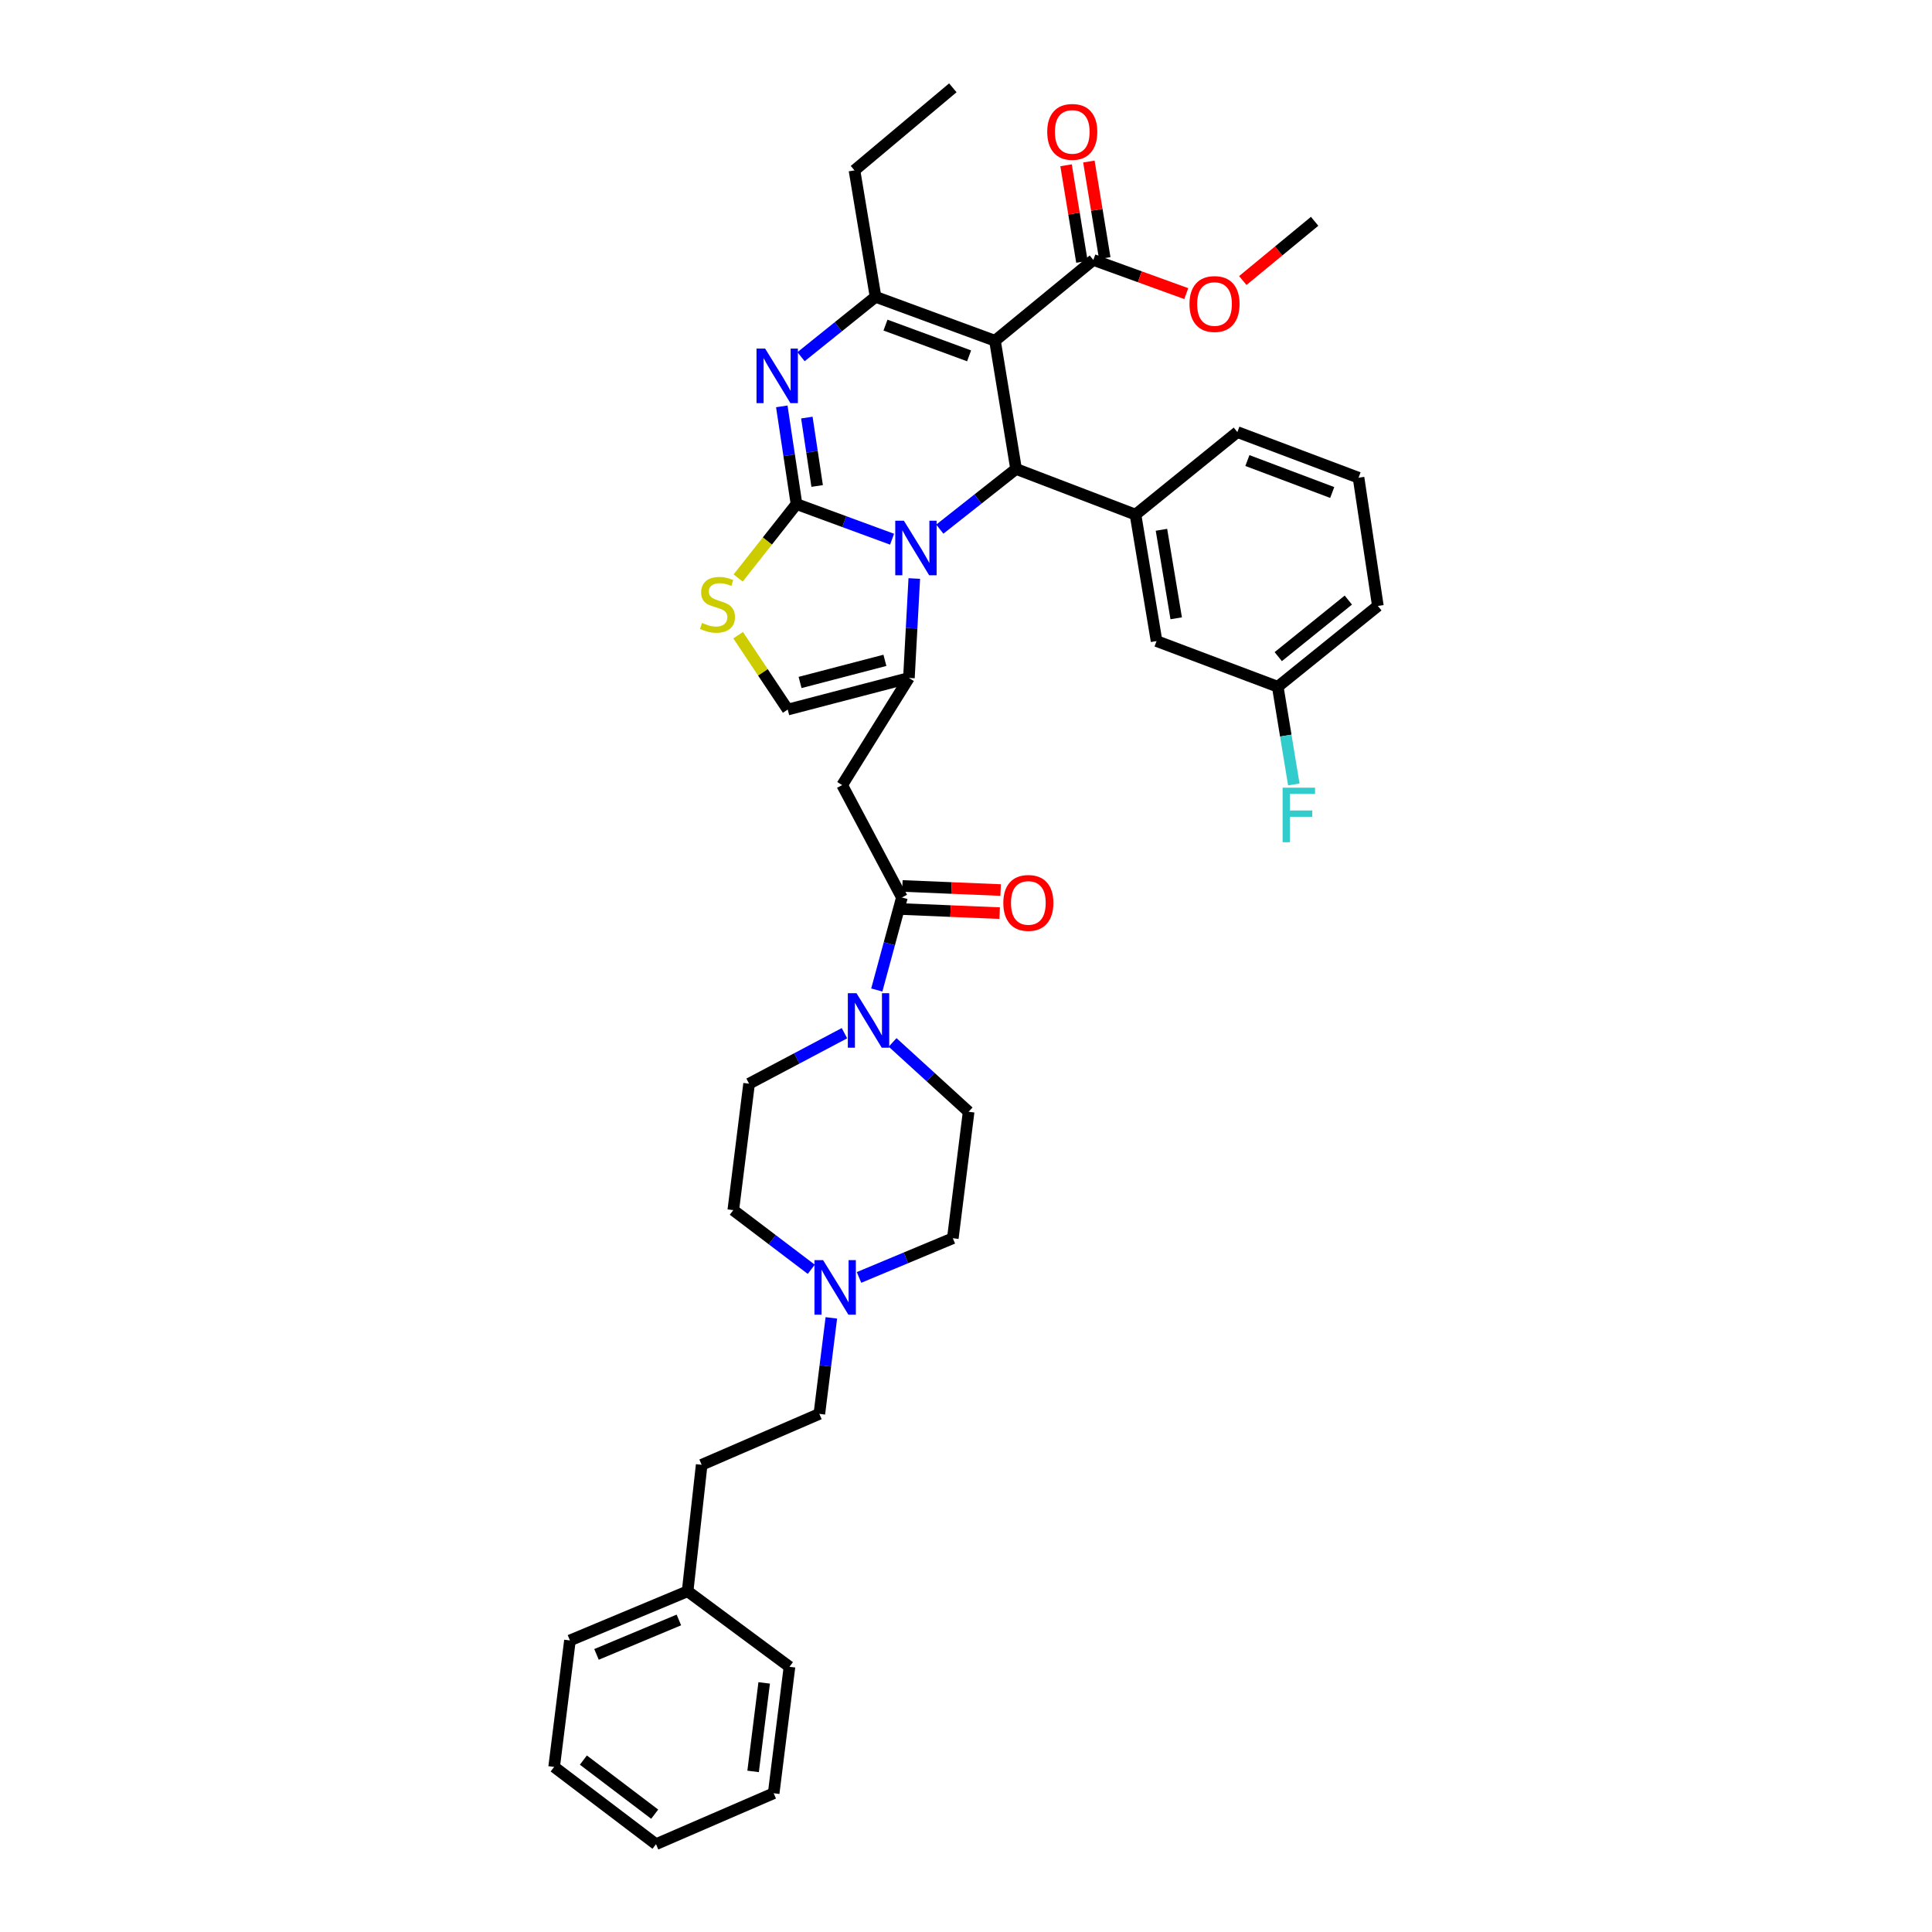 <?xml version='1.0' encoding='iso-8859-1'?>
<svg version='1.1' baseProfile='full'
              xmlns='http://www.w3.org/2000/svg'
                      xmlns:rdkit='http://www.rdkit.org/xml'
                      xmlns:xlink='http://www.w3.org/1999/xlink'
                  xml:space='preserve'
width='1000px' height='1000px' viewBox='0 0 1000 1000'>
<!-- END OF HEADER -->
<rect style='opacity:1.0;fill:#FFFFFF;stroke:none' width='1000' height='1000' x='0' y='0'> </rect>
<path class='bond-0' d='M 379.547,626.361 L 399.73,641.673' style='fill:none;fill-rule:evenodd;stroke:#000000;stroke-width:6px;stroke-linecap:butt;stroke-linejoin:miter;stroke-opacity:1' />
<path class='bond-0' d='M 399.73,641.673 L 419.913,656.984' style='fill:none;fill-rule:evenodd;stroke:#0000FF;stroke-width:6px;stroke-linecap:butt;stroke-linejoin:miter;stroke-opacity:1' />
<path class='bond-1' d='M 379.547,626.361 L 387.728,560.908' style='fill:none;fill-rule:evenodd;stroke:#000000;stroke-width:6px;stroke-linecap:butt;stroke-linejoin:miter;stroke-opacity:1' />
<path class='bond-2' d='M 466.818,464.545 L 460.321,488.483' style='fill:none;fill-rule:evenodd;stroke:#000000;stroke-width:6px;stroke-linecap:butt;stroke-linejoin:miter;stroke-opacity:1' />
<path class='bond-2' d='M 460.321,488.483 L 453.824,512.42' style='fill:none;fill-rule:evenodd;stroke:#0000FF;stroke-width:6px;stroke-linecap:butt;stroke-linejoin:miter;stroke-opacity:1' />
<path class='bond-3' d='M 466.569,470.521 L 491.998,471.58' style='fill:none;fill-rule:evenodd;stroke:#000000;stroke-width:6px;stroke-linecap:butt;stroke-linejoin:miter;stroke-opacity:1' />
<path class='bond-3' d='M 491.998,471.58 L 517.426,472.638' style='fill:none;fill-rule:evenodd;stroke:#FF0000;stroke-width:6px;stroke-linecap:butt;stroke-linejoin:miter;stroke-opacity:1' />
<path class='bond-3' d='M 467.067,458.569 L 492.495,459.628' style='fill:none;fill-rule:evenodd;stroke:#000000;stroke-width:6px;stroke-linecap:butt;stroke-linejoin:miter;stroke-opacity:1' />
<path class='bond-3' d='M 492.495,459.628 L 517.923,460.686' style='fill:none;fill-rule:evenodd;stroke:#FF0000;stroke-width:6px;stroke-linecap:butt;stroke-linejoin:miter;stroke-opacity:1' />
<path class='bond-4' d='M 466.818,464.545 L 435.909,406.362' style='fill:none;fill-rule:evenodd;stroke:#000000;stroke-width:6px;stroke-linecap:butt;stroke-linejoin:miter;stroke-opacity:1' />
<path class='bond-5' d='M 437.091,534.777 L 412.409,547.843' style='fill:none;fill-rule:evenodd;stroke:#0000FF;stroke-width:6px;stroke-linecap:butt;stroke-linejoin:miter;stroke-opacity:1' />
<path class='bond-5' d='M 412.409,547.843 L 387.728,560.908' style='fill:none;fill-rule:evenodd;stroke:#000000;stroke-width:6px;stroke-linecap:butt;stroke-linejoin:miter;stroke-opacity:1' />
<path class='bond-6' d='M 462.006,539.551 L 481.684,557.503' style='fill:none;fill-rule:evenodd;stroke:#0000FF;stroke-width:6px;stroke-linecap:butt;stroke-linejoin:miter;stroke-opacity:1' />
<path class='bond-6' d='M 481.684,557.503 L 501.362,575.455' style='fill:none;fill-rule:evenodd;stroke:#000000;stroke-width:6px;stroke-linecap:butt;stroke-linejoin:miter;stroke-opacity:1' />
<path class='bond-7' d='M 444.63,661.198 L 468.906,651.053' style='fill:none;fill-rule:evenodd;stroke:#0000FF;stroke-width:6px;stroke-linecap:butt;stroke-linejoin:miter;stroke-opacity:1' />
<path class='bond-7' d='M 468.906,651.053 L 493.182,640.909' style='fill:none;fill-rule:evenodd;stroke:#000000;stroke-width:6px;stroke-linecap:butt;stroke-linejoin:miter;stroke-opacity:1' />
<path class='bond-8' d='M 430.303,682.126 L 427.198,706.971' style='fill:none;fill-rule:evenodd;stroke:#0000FF;stroke-width:6px;stroke-linecap:butt;stroke-linejoin:miter;stroke-opacity:1' />
<path class='bond-8' d='M 427.198,706.971 L 424.093,731.815' style='fill:none;fill-rule:evenodd;stroke:#000000;stroke-width:6px;stroke-linecap:butt;stroke-linejoin:miter;stroke-opacity:1' />
<path class='bond-9' d='M 404.654,210.337 L 408.462,235.623' style='fill:none;fill-rule:evenodd;stroke:#0000FF;stroke-width:6px;stroke-linecap:butt;stroke-linejoin:miter;stroke-opacity:1' />
<path class='bond-9' d='M 408.462,235.623 L 412.27,260.908' style='fill:none;fill-rule:evenodd;stroke:#000000;stroke-width:6px;stroke-linecap:butt;stroke-linejoin:miter;stroke-opacity:1' />
<path class='bond-9' d='M 417.625,216.141 L 420.291,233.841' style='fill:none;fill-rule:evenodd;stroke:#0000FF;stroke-width:6px;stroke-linecap:butt;stroke-linejoin:miter;stroke-opacity:1' />
<path class='bond-9' d='M 420.291,233.841 L 422.957,251.541' style='fill:none;fill-rule:evenodd;stroke:#000000;stroke-width:6px;stroke-linecap:butt;stroke-linejoin:miter;stroke-opacity:1' />
<path class='bond-10' d='M 414.614,184.629 L 433.897,169.135' style='fill:none;fill-rule:evenodd;stroke:#0000FF;stroke-width:6px;stroke-linecap:butt;stroke-linejoin:miter;stroke-opacity:1' />
<path class='bond-10' d='M 433.897,169.135 L 453.181,153.64' style='fill:none;fill-rule:evenodd;stroke:#000000;stroke-width:6px;stroke-linecap:butt;stroke-linejoin:miter;stroke-opacity:1' />
<path class='bond-11' d='M 525.912,242.732 L 506.178,258.307' style='fill:none;fill-rule:evenodd;stroke:#000000;stroke-width:6px;stroke-linecap:butt;stroke-linejoin:miter;stroke-opacity:1' />
<path class='bond-11' d='M 506.178,258.307 L 486.445,273.883' style='fill:none;fill-rule:evenodd;stroke:#0000FF;stroke-width:6px;stroke-linecap:butt;stroke-linejoin:miter;stroke-opacity:1' />
<path class='bond-12' d='M 525.912,242.732 L 514.999,176.368' style='fill:none;fill-rule:evenodd;stroke:#000000;stroke-width:6px;stroke-linecap:butt;stroke-linejoin:miter;stroke-opacity:1' />
<path class='bond-13' d='M 525.912,242.732 L 587.73,266.364' style='fill:none;fill-rule:evenodd;stroke:#000000;stroke-width:6px;stroke-linecap:butt;stroke-linejoin:miter;stroke-opacity:1' />
<path class='bond-14' d='M 514.999,176.368 L 565.912,134.547' style='fill:none;fill-rule:evenodd;stroke:#000000;stroke-width:6px;stroke-linecap:butt;stroke-linejoin:miter;stroke-opacity:1' />
<path class='bond-15' d='M 514.999,176.368 L 453.181,153.64' style='fill:none;fill-rule:evenodd;stroke:#000000;stroke-width:6px;stroke-linecap:butt;stroke-linejoin:miter;stroke-opacity:1' />
<path class='bond-15' d='M 501.599,184.186 L 458.326,168.276' style='fill:none;fill-rule:evenodd;stroke:#000000;stroke-width:6px;stroke-linecap:butt;stroke-linejoin:miter;stroke-opacity:1' />
<path class='bond-16' d='M 453.181,153.64 L 442.276,88.186' style='fill:none;fill-rule:evenodd;stroke:#000000;stroke-width:6px;stroke-linecap:butt;stroke-linejoin:miter;stroke-opacity:1' />
<path class='bond-17' d='M 461.736,279.095 L 437.003,270.001' style='fill:none;fill-rule:evenodd;stroke:#0000FF;stroke-width:6px;stroke-linecap:butt;stroke-linejoin:miter;stroke-opacity:1' />
<path class='bond-17' d='M 437.003,270.001 L 412.27,260.908' style='fill:none;fill-rule:evenodd;stroke:#000000;stroke-width:6px;stroke-linecap:butt;stroke-linejoin:miter;stroke-opacity:1' />
<path class='bond-18' d='M 473.235,299.436 L 471.844,325.173' style='fill:none;fill-rule:evenodd;stroke:#0000FF;stroke-width:6px;stroke-linecap:butt;stroke-linejoin:miter;stroke-opacity:1' />
<path class='bond-18' d='M 471.844,325.173 L 470.453,350.911' style='fill:none;fill-rule:evenodd;stroke:#000000;stroke-width:6px;stroke-linecap:butt;stroke-linejoin:miter;stroke-opacity:1' />
<path class='bond-19' d='M 412.27,260.908 L 397.169,280.04' style='fill:none;fill-rule:evenodd;stroke:#000000;stroke-width:6px;stroke-linecap:butt;stroke-linejoin:miter;stroke-opacity:1' />
<path class='bond-19' d='M 397.169,280.04 L 382.068,299.172' style='fill:none;fill-rule:evenodd;stroke:#CCCC00;stroke-width:6px;stroke-linecap:butt;stroke-linejoin:miter;stroke-opacity:1' />
<path class='bond-20' d='M 382.056,328.767 L 394.89,348.02' style='fill:none;fill-rule:evenodd;stroke:#CCCC00;stroke-width:6px;stroke-linecap:butt;stroke-linejoin:miter;stroke-opacity:1' />
<path class='bond-20' d='M 394.89,348.02 L 407.725,367.272' style='fill:none;fill-rule:evenodd;stroke:#000000;stroke-width:6px;stroke-linecap:butt;stroke-linejoin:miter;stroke-opacity:1' />
<path class='bond-21' d='M 407.725,367.272 L 470.453,350.911' style='fill:none;fill-rule:evenodd;stroke:#000000;stroke-width:6px;stroke-linecap:butt;stroke-linejoin:miter;stroke-opacity:1' />
<path class='bond-21' d='M 414.115,353.243 L 458.025,341.79' style='fill:none;fill-rule:evenodd;stroke:#000000;stroke-width:6px;stroke-linecap:butt;stroke-linejoin:miter;stroke-opacity:1' />
<path class='bond-22' d='M 470.453,350.911 L 435.909,406.362' style='fill:none;fill-rule:evenodd;stroke:#000000;stroke-width:6px;stroke-linecap:butt;stroke-linejoin:miter;stroke-opacity:1' />
<path class='bond-23' d='M 598.635,331.817 L 587.73,266.364' style='fill:none;fill-rule:evenodd;stroke:#000000;stroke-width:6px;stroke-linecap:butt;stroke-linejoin:miter;stroke-opacity:1' />
<path class='bond-23' d='M 608.799,320.033 L 601.165,274.216' style='fill:none;fill-rule:evenodd;stroke:#000000;stroke-width:6px;stroke-linecap:butt;stroke-linejoin:miter;stroke-opacity:1' />
<path class='bond-24' d='M 598.635,331.817 L 661.364,355.456' style='fill:none;fill-rule:evenodd;stroke:#000000;stroke-width:6px;stroke-linecap:butt;stroke-linejoin:miter;stroke-opacity:1' />
<path class='bond-25' d='M 565.912,134.547 L 589.96,143.261' style='fill:none;fill-rule:evenodd;stroke:#000000;stroke-width:6px;stroke-linecap:butt;stroke-linejoin:miter;stroke-opacity:1' />
<path class='bond-25' d='M 589.96,143.261 L 614.007,151.975' style='fill:none;fill-rule:evenodd;stroke:#FF0000;stroke-width:6px;stroke-linecap:butt;stroke-linejoin:miter;stroke-opacity:1' />
<path class='bond-26' d='M 571.814,133.576 L 567.706,108.592' style='fill:none;fill-rule:evenodd;stroke:#000000;stroke-width:6px;stroke-linecap:butt;stroke-linejoin:miter;stroke-opacity:1' />
<path class='bond-26' d='M 567.706,108.592 L 563.597,83.607' style='fill:none;fill-rule:evenodd;stroke:#FF0000;stroke-width:6px;stroke-linecap:butt;stroke-linejoin:miter;stroke-opacity:1' />
<path class='bond-26' d='M 560.01,135.517 L 555.902,110.533' style='fill:none;fill-rule:evenodd;stroke:#000000;stroke-width:6px;stroke-linecap:butt;stroke-linejoin:miter;stroke-opacity:1' />
<path class='bond-26' d='M 555.902,110.533 L 551.794,85.548' style='fill:none;fill-rule:evenodd;stroke:#FF0000;stroke-width:6px;stroke-linecap:butt;stroke-linejoin:miter;stroke-opacity:1' />
<path class='bond-27' d='M 643.272,145.205 L 661.861,129.877' style='fill:none;fill-rule:evenodd;stroke:#FF0000;stroke-width:6px;stroke-linecap:butt;stroke-linejoin:miter;stroke-opacity:1' />
<path class='bond-27' d='M 661.861,129.877 L 680.45,114.55' style='fill:none;fill-rule:evenodd;stroke:#000000;stroke-width:6px;stroke-linecap:butt;stroke-linejoin:miter;stroke-opacity:1' />
<path class='bond-28' d='M 661.364,355.456 L 665.519,380.74' style='fill:none;fill-rule:evenodd;stroke:#000000;stroke-width:6px;stroke-linecap:butt;stroke-linejoin:miter;stroke-opacity:1' />
<path class='bond-28' d='M 665.519,380.74 L 669.674,406.023' style='fill:none;fill-rule:evenodd;stroke:#33CCCC;stroke-width:6px;stroke-linecap:butt;stroke-linejoin:miter;stroke-opacity:1' />
<path class='bond-29' d='M 661.364,355.456 L 713.181,313.635' style='fill:none;fill-rule:evenodd;stroke:#000000;stroke-width:6px;stroke-linecap:butt;stroke-linejoin:miter;stroke-opacity:1' />
<path class='bond-29' d='M 661.624,339.874 L 697.895,310.599' style='fill:none;fill-rule:evenodd;stroke:#000000;stroke-width:6px;stroke-linecap:butt;stroke-linejoin:miter;stroke-opacity:1' />
<path class='bond-30' d='M 587.73,266.364 L 640.457,223.639' style='fill:none;fill-rule:evenodd;stroke:#000000;stroke-width:6px;stroke-linecap:butt;stroke-linejoin:miter;stroke-opacity:1' />
<path class='bond-31' d='M 442.276,88.186 L 493.182,45.455' style='fill:none;fill-rule:evenodd;stroke:#000000;stroke-width:6px;stroke-linecap:butt;stroke-linejoin:miter;stroke-opacity:1' />
<path class='bond-32' d='M 703.179,247.271 L 640.457,223.639' style='fill:none;fill-rule:evenodd;stroke:#000000;stroke-width:6px;stroke-linecap:butt;stroke-linejoin:miter;stroke-opacity:1' />
<path class='bond-32' d='M 689.553,254.92 L 645.647,238.378' style='fill:none;fill-rule:evenodd;stroke:#000000;stroke-width:6px;stroke-linecap:butt;stroke-linejoin:miter;stroke-opacity:1' />
<path class='bond-33' d='M 703.179,247.271 L 713.181,313.635' style='fill:none;fill-rule:evenodd;stroke:#000000;stroke-width:6px;stroke-linecap:butt;stroke-linejoin:miter;stroke-opacity:1' />
<path class='bond-34' d='M 493.182,640.909 L 501.362,575.455' style='fill:none;fill-rule:evenodd;stroke:#000000;stroke-width:6px;stroke-linecap:butt;stroke-linejoin:miter;stroke-opacity:1' />
<path class='bond-35' d='M 424.093,731.815 L 363.185,758.179' style='fill:none;fill-rule:evenodd;stroke:#000000;stroke-width:6px;stroke-linecap:butt;stroke-linejoin:miter;stroke-opacity:1' />
<path class='bond-36' d='M 363.185,758.179 L 355.908,823.632' style='fill:none;fill-rule:evenodd;stroke:#000000;stroke-width:6px;stroke-linecap:butt;stroke-linejoin:miter;stroke-opacity:1' />
<path class='bond-37' d='M 355.908,823.632 L 295,849.092' style='fill:none;fill-rule:evenodd;stroke:#000000;stroke-width:6px;stroke-linecap:butt;stroke-linejoin:miter;stroke-opacity:1' />
<path class='bond-37' d='M 351.385,838.488 L 308.75,856.309' style='fill:none;fill-rule:evenodd;stroke:#000000;stroke-width:6px;stroke-linecap:butt;stroke-linejoin:miter;stroke-opacity:1' />
<path class='bond-38' d='M 355.908,823.632 L 408.635,862.729' style='fill:none;fill-rule:evenodd;stroke:#000000;stroke-width:6px;stroke-linecap:butt;stroke-linejoin:miter;stroke-opacity:1' />
<path class='bond-39' d='M 295,849.092 L 286.819,914.545' style='fill:none;fill-rule:evenodd;stroke:#000000;stroke-width:6px;stroke-linecap:butt;stroke-linejoin:miter;stroke-opacity:1' />
<path class='bond-40' d='M 286.819,914.545 L 339.546,954.545' style='fill:none;fill-rule:evenodd;stroke:#000000;stroke-width:6px;stroke-linecap:butt;stroke-linejoin:miter;stroke-opacity:1' />
<path class='bond-40' d='M 301.958,911.015 L 338.867,939.015' style='fill:none;fill-rule:evenodd;stroke:#000000;stroke-width:6px;stroke-linecap:butt;stroke-linejoin:miter;stroke-opacity:1' />
<path class='bond-41' d='M 339.546,954.545 L 400.454,928.182' style='fill:none;fill-rule:evenodd;stroke:#000000;stroke-width:6px;stroke-linecap:butt;stroke-linejoin:miter;stroke-opacity:1' />
<path class='bond-42' d='M 400.454,928.182 L 408.635,862.729' style='fill:none;fill-rule:evenodd;stroke:#000000;stroke-width:6px;stroke-linecap:butt;stroke-linejoin:miter;stroke-opacity:1' />
<path class='bond-42' d='M 389.811,916.88 L 395.538,871.063' style='fill:none;fill-rule:evenodd;stroke:#000000;stroke-width:6px;stroke-linecap:butt;stroke-linejoin:miter;stroke-opacity:1' />
<path  class='atom-2' d='M 443.306 514.069
L 452.556 529.022
Q 453.474 530.497, 454.949 533.169
Q 456.424 535.84, 456.504 536
L 456.504 514.069
L 460.252 514.069
L 460.252 542.3
L 456.384 542.3
L 446.456 525.951
Q 445.299 524.037, 444.063 521.844
Q 442.867 519.651, 442.508 518.973
L 442.508 542.3
L 438.84 542.3
L 438.84 514.069
L 443.306 514.069
' fill='#0000FF'/>
<path  class='atom-3' d='M 519.312 467.35
Q 519.312 460.571, 522.662 456.783
Q 526.011 452.995, 532.271 452.995
Q 538.532 452.995, 541.881 456.783
Q 545.231 460.571, 545.231 467.35
Q 545.231 474.208, 541.841 478.116
Q 538.452 481.984, 532.271 481.984
Q 526.051 481.984, 522.662 478.116
Q 519.312 474.248, 519.312 467.35
M 532.271 478.794
Q 536.578 478.794, 538.891 475.923
Q 541.243 473.012, 541.243 467.35
Q 541.243 461.807, 538.891 459.016
Q 536.578 456.185, 532.271 456.185
Q 527.965 456.185, 525.613 458.976
Q 523.3 461.767, 523.3 467.35
Q 523.3 473.052, 525.613 475.923
Q 527.965 478.794, 532.271 478.794
' fill='#FF0000'/>
<path  class='atom-4' d='M 426.033 652.246
L 435.284 667.199
Q 436.201 668.674, 437.677 671.346
Q 439.152 674.017, 439.232 674.177
L 439.232 652.246
L 442.98 652.246
L 442.98 680.477
L 439.112 680.477
L 429.183 664.129
Q 428.027 662.215, 426.791 660.022
Q 425.595 657.829, 425.236 657.151
L 425.236 680.477
L 421.568 680.477
L 421.568 652.246
L 426.033 652.246
' fill='#0000FF'/>
<path  class='atom-5' d='M 396.035 180.429
L 405.286 195.381
Q 406.203 196.857, 407.678 199.528
Q 409.153 202.2, 409.233 202.359
L 409.233 180.429
L 412.981 180.429
L 412.981 208.659
L 409.114 208.659
L 399.185 192.311
Q 398.028 190.397, 396.792 188.204
Q 395.596 186.011, 395.237 185.333
L 395.237 208.659
L 391.569 208.659
L 391.569 180.429
L 396.035 180.429
' fill='#0000FF'/>
<path  class='atom-9' d='M 467.848 269.521
L 477.099 284.474
Q 478.016 285.949, 479.491 288.62
Q 480.967 291.292, 481.046 291.452
L 481.046 269.521
L 484.795 269.521
L 484.795 297.752
L 480.927 297.752
L 470.998 281.403
Q 469.842 279.489, 468.606 277.296
Q 467.41 275.103, 467.051 274.425
L 467.051 297.752
L 463.382 297.752
L 463.382 269.521
L 467.848 269.521
' fill='#0000FF'/>
<path  class='atom-11' d='M 363.391 322.42
Q 363.71 322.54, 365.026 323.098
Q 366.342 323.657, 367.777 324.015
Q 369.253 324.334, 370.688 324.334
Q 373.36 324.334, 374.915 323.058
Q 376.47 321.743, 376.47 319.47
Q 376.47 317.915, 375.672 316.958
Q 374.915 316.001, 373.719 315.482
Q 372.522 314.964, 370.529 314.366
Q 368.017 313.608, 366.501 312.891
Q 365.026 312.173, 363.949 310.658
Q 362.913 309.142, 362.913 306.59
Q 362.913 303.042, 365.305 300.849
Q 367.737 298.655, 372.522 298.655
Q 375.792 298.655, 379.5 300.211
L 378.583 303.281
Q 375.194 301.885, 372.642 301.885
Q 369.891 301.885, 368.375 303.042
Q 366.86 304.158, 366.9 306.112
Q 366.9 307.627, 367.658 308.544
Q 368.455 309.461, 369.572 309.98
Q 370.728 310.498, 372.642 311.096
Q 375.194 311.894, 376.709 312.691
Q 378.224 313.489, 379.301 315.123
Q 380.417 316.718, 380.417 319.47
Q 380.417 323.377, 377.786 325.491
Q 375.194 327.564, 370.848 327.564
Q 368.336 327.564, 366.422 327.006
Q 364.547 326.488, 362.315 325.57
L 363.391 322.42
' fill='#CCCC00'/>
<path  class='atom-17' d='M 615.675 157.355
Q 615.675 150.576, 619.024 146.788
Q 622.374 143, 628.634 143
Q 634.894 143, 638.244 146.788
Q 641.593 150.576, 641.593 157.355
Q 641.593 164.213, 638.204 168.121
Q 634.815 171.989, 628.634 171.989
Q 622.414 171.989, 619.024 168.121
Q 615.675 164.253, 615.675 157.355
M 628.634 168.799
Q 632.94 168.799, 635.253 165.928
Q 637.606 163.017, 637.606 157.355
Q 637.606 151.812, 635.253 149.021
Q 632.94 146.19, 628.634 146.19
Q 624.328 146.19, 621.975 148.981
Q 619.662 151.772, 619.662 157.355
Q 619.662 163.057, 621.975 165.928
Q 624.328 168.799, 628.634 168.799
' fill='#FF0000'/>
<path  class='atom-18' d='M 542.041 68.263
Q 542.041 61.484, 545.39 57.696
Q 548.74 53.908, 555 53.908
Q 561.26 53.908, 564.609 57.696
Q 567.959 61.484, 567.959 68.263
Q 567.959 75.121, 564.57 79.029
Q 561.18 82.896, 555 82.896
Q 548.779 82.896, 545.39 79.029
Q 542.041 75.161, 542.041 68.263
M 555 79.706
Q 559.306 79.706, 561.619 76.835
Q 563.971 73.925, 563.971 68.263
Q 563.971 62.72, 561.619 59.929
Q 559.306 57.098, 555 57.098
Q 550.693 57.098, 548.341 59.889
Q 546.028 62.68, 546.028 68.263
Q 546.028 73.965, 548.341 76.835
Q 550.693 79.706, 555 79.706
' fill='#FF0000'/>
<path  class='atom-24' d='M 663.876 407.705
L 680.663 407.705
L 680.663 410.934
L 667.664 410.934
L 667.664 419.507
L 679.228 419.507
L 679.228 422.777
L 667.664 422.777
L 667.664 435.936
L 663.876 435.936
L 663.876 407.705
' fill='#33CCCC'/>
</svg>
